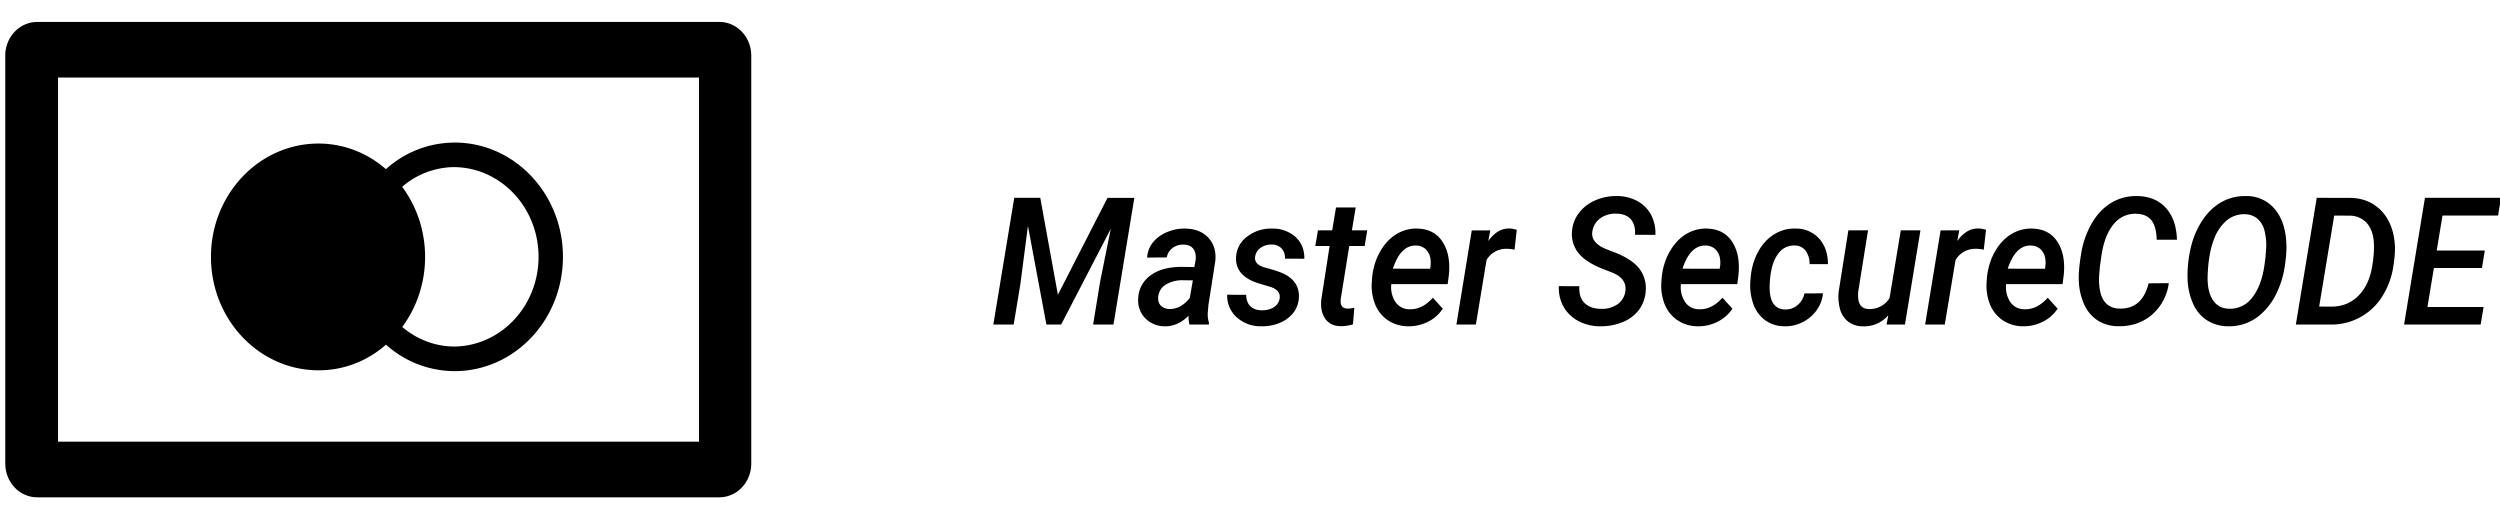 <svg xmlns="http://www.w3.org/2000/svg" width="57" height="12" viewBox="0 0 57 12"><g><g><g/><g><path d="M10.365 3.81a1.84 1.84 0 0 0-1.196.449c.697.938.698 2.256.002 3.196.338.288.76.446 1.194.446 1.062-.016 1.914-.927 1.914-2.045 0-1.119-.852-2.03-1.914-2.046zm-.002-.56c1.366 0 2.472 1.167 2.472 2.606 0 1.44-1.106 2.606-2.472 2.606a2.345 2.345 0 0 1-1.562-.604c-.431.38-.976.587-1.538.585-1.355 0-2.453-1.158-2.453-2.585 0-1.428 1.098-2.585 2.453-2.585.56 0 1.104.206 1.536.584a2.34 2.34 0 0 1 1.564-.606zm5.574-1.482H1.323v8.302h14.614zM16.4.5c.379 0 .69.304.725.694l.004.074v9.302a.79.79 0 0 1-.213.543.714.714 0 0 1-.444.222l-.072.004H.849a.71.71 0 0 1-.516-.226.786.786 0 0 1-.208-.457L.12 10.57V1.268c0-.4.29-.727.659-.764L.849.5zM32.29 5.598c-.237-.008-.414.168-.532.528l.847.002.008-.042c.009-.06.01-.12.002-.179a.372.372 0 0 0-.106-.222.326.326 0 0 0-.219-.087zm6.603 0c-.237-.008-.414.168-.532.528l.847.002.008-.042c.009-.06.01-.12.002-.179a.372.372 0 0 0-.106-.222.326.326 0 0 0-.22-.087zm7.416 0c-.236-.008-.414.168-.532.528l.848.002.007-.042c.009-.06.01-.12.002-.179a.372.372 0 0 0-.106-.222.326.326 0 0 0-.219-.087zm6.911-.683l-.343 2.074.275.002c.25 0 .456-.083.62-.248.164-.165.27-.393.316-.684.033-.2.045-.375.036-.524-.011-.19-.064-.34-.16-.448a.522.522 0 0 0-.395-.17zm-2.031-.03a.616.616 0 0 0-.422.142 1.04 1.04 0 0 0-.298.455c-.076.203-.12.458-.133.765-.013.243.022.435.105.574.084.14.208.212.374.218a.631.631 0 0 0 .54-.26c.14-.179.234-.431.278-.757l.018-.14.017-.211a1.335 1.335 0 0 0-.035-.402.533.533 0 0 0-.16-.28.445.445 0 0 0-.284-.104zM26.984 6.39a.73.73 0 0 0-.404.098.363.363 0 0 0-.172.271c-.01.088.009.156.056.206.047.05.112.077.195.08a.48.48 0 0 0 .263-.068.7.7 0 0 0 .205-.185l.07-.4zm30.04-1.88l-.068.405h-1.267l-.132.798h1.097l-.066.397h-1.095l-.147.889h1.28l-.067.4h-1.746l.476-2.889zm-33.306 0l.402 2.211 1.131-2.21h.612L25.387 7.4h-.464l.16-.979.243-1.204L24.194 7.4h-.336l-.421-2.249-.172 1.322-.153.927h-.464l.477-2.89zm29.104 0l.747.002c.23 0 .428.06.594.18.167.12.287.285.362.496.074.211.097.444.068.698l-.02.156a1.783 1.783 0 0 1-.252.708 1.366 1.366 0 0 1-1.176.65h-.8zm-7.713.699c.041 0 .099.01.172.03l-.051.454a.786.786 0 0 0-.176-.02.517.517 0 0 0-.468.256l-.245 1.47h-.448l.353-2.146.425-.002-.045.244c.14-.195.3-.29.483-.286zm-10.697 0c.042 0 .098.01.17.03l-.05.454a.774.774 0 0 0-.174-.02.512.512 0 0 0-.465.256L33.65 7.4h-.444l.35-2.146.422-.002-.045.244c.138-.195.298-.29.48-.286zM30.91 4.73l-.087.522h.35l-.059.357h-.351l-.193 1.202a.433.433 0 0 0-.002.09c.008.086.058.13.151.135.047 0 .1-.006.159-.018l-.03.377a.98.98 0 0 1-.281.042c-.156-.003-.273-.059-.35-.168-.078-.11-.109-.254-.092-.434l.19-1.226h-.326l.06-.357h.325l.087-.522zm1.405.482c.255.005.447.105.574.3.128.194.176.447.145.76l-.027.206h-1.285a.61.61 0 0 0 .098.413.382.382 0 0 0 .317.16c.193.007.37-.08.532-.263l.227.25a.873.873 0 0 1-.338.298.965.965 0 0 1-.459.103.826.826 0 0 1-.461-.141.794.794 0 0 1-.289-.37 1.149 1.149 0 0 1-.07-.521l.005-.082c.023-.218.083-.414.182-.588.099-.174.222-.306.369-.396a.863.863 0 0 1 .48-.13zm14.019 0c.255.005.447.105.575.3.127.194.176.447.144.76l-.026.206H45.74a.61.61 0 0 0 .098.413.382.382 0 0 0 .318.16c.192.007.37-.08.532-.263l.226.25a.873.873 0 0 1-.338.298.965.965 0 0 1-.458.103.826.826 0 0 1-.462-.141.794.794 0 0 1-.289-.37 1.149 1.149 0 0 1-.07-.521l.005-.082c.023-.218.084-.414.182-.588.1-.174.222-.306.37-.396a.863.863 0 0 1 .479-.13zm-3.743.04l-.223 1.395a.778.778 0 0 0-.002.143c.013.164.091.249.236.256a.532.532 0 0 0 .48-.25l.256-1.544h.448L43.433 7.4h-.42l.04-.212a.723.723 0 0 1-.581.252.55.55 0 0 1-.33-.104.537.537 0 0 1-.186-.276 1.063 1.063 0 0 1-.033-.418l.22-1.39zm-13.582-.04a.766.766 0 0 1 .53.192c.136.126.203.29.2.495l-.443-.002a.31.31 0 0 0-.077-.234.307.307 0 0 0-.223-.088c-.1 0-.185.026-.256.077a.29.29 0 0 0-.123.203c-.018.12.063.204.241.25.179.048.311.091.397.13.249.116.369.296.36.54a.612.612 0 0 1-.127.357.745.745 0 0 1-.316.232 1.034 1.034 0 0 1-.421.075.806.806 0 0 1-.554-.205.653.653 0 0 1-.217-.514l.433.002c.002.115.035.203.098.262.063.06.149.09.259.091.11 0 .202-.024.276-.072a.279.279 0 0 0 .13-.2c.02-.13-.06-.221-.243-.272l-.164-.048-.125-.04a1.077 1.077 0 0 1-.086-.034c-.26-.117-.384-.294-.376-.532a.613.613 0 0 1 .25-.48.886.886 0 0 1 .577-.185zm19.724-.742c.273.005.49.095.649.27.159.176.243.418.253.726h-.462c-.006-.207-.048-.356-.124-.448-.076-.092-.189-.14-.338-.144a.623.623 0 0 0-.516.233c-.138.161-.231.396-.28.704l-.037.264-.017.203c-.01.136 0 .264.027.384.029.12.079.21.15.273a.424.424 0 0 0 .274.1c.351.015.577-.177.676-.575l.46-.004a1.137 1.137 0 0 1-.386.722c-.212.179-.47.266-.772.26a.879.879 0 0 1-.46-.13.835.835 0 0 1-.309-.365 1.416 1.416 0 0 1-.124-.54c-.008-.151.01-.357.053-.617a2.01 2.01 0 0 1 .246-.7c.121-.206.27-.361.447-.466.177-.104.374-.154.59-.15zm2.48 0a.83.83 0 0 1 .65.295c.163.192.25.451.266.778.008.164-.007.353-.042.565a2.12 2.12 0 0 1-.185.585 1.488 1.488 0 0 1-.326.446 1.082 1.082 0 0 1-.783.3.897.897 0 0 1-.471-.135.854.854 0 0 1-.317-.374 1.488 1.488 0 0 1-.128-.557 2.688 2.688 0 0 1 .043-.58c.037-.22.103-.422.198-.604.095-.182.208-.33.34-.446.218-.187.47-.279.756-.273zm-24.18.742c.223.005.396.076.52.211.125.136.177.311.156.527l-.157 1.006-.015.179a.665.665 0 0 0 .028.228l-.002.036h-.443a.668.668 0 0 1-.02-.2c-.168.165-.35.245-.545.24a.61.61 0 0 1-.44-.18.57.57 0 0 1-.164-.446.666.666 0 0 1 .28-.533c.176-.13.412-.195.71-.195l.29.004.027-.147a.466.466 0 0 0 0-.145c-.026-.143-.116-.216-.27-.22a.393.393 0 0 0-.252.076.332.332 0 0 0-.133.216l-.448.004a.605.605 0 0 1 .134-.349c.08-.1.188-.177.321-.233a1.04 1.04 0 0 1 .423-.08zm9.85-.742a.965.965 0 0 1 .456.118.757.757 0 0 1 .306.311.9.9 0 0 1 .098.456l-.464-.002c.009-.151-.023-.268-.095-.352-.073-.083-.182-.127-.328-.13a.588.588 0 0 0-.373.109.44.44 0 0 0-.178.305c-.025.168.082.3.32.397l.142.054c.289.108.49.236.604.382a.73.73 0 0 1 .151.519.806.806 0 0 1-.152.425.862.862 0 0 1-.371.281 1.29 1.29 0 0 1-.522.096 1.042 1.042 0 0 1-.49-.12.82.82 0 0 1-.337-.324.876.876 0 0 1-.108-.471l.467.002c-.01.164.028.29.115.379.087.088.211.134.374.137a.629.629 0 0 0 .378-.102.427.427 0 0 0 .182-.3c.028-.19-.071-.331-.296-.424l-.153-.06c-.285-.104-.486-.228-.606-.37a.685.685 0 0 1-.162-.499.772.772 0 0 1 .16-.433.934.934 0 0 1 .38-.29c.157-.067.324-.098.502-.094zm2.034.742c.256.005.448.105.575.3.128.194.176.447.145.76l-.027.206h-1.285a.61.61 0 0 0 .098.413.382.382 0 0 0 .317.16c.193.007.37-.08.532-.263l.227.25a.873.873 0 0 1-.338.298.965.965 0 0 1-.459.103.826.826 0 0 1-.461-.141.794.794 0 0 1-.29-.37 1.149 1.149 0 0 1-.07-.521l.006-.082c.022-.218.083-.414.182-.588.099-.174.222-.306.369-.396a.863.863 0 0 1 .48-.13zm2.032 0a.698.698 0 0 1 .53.231c.132.149.198.342.198.58h-.419a.497.497 0 0 0-.086-.301.31.31 0 0 0-.248-.125c-.175-.005-.313.073-.413.234-.101.161-.155.389-.163.683-.009.356.109.536.351.542a.416.416 0 0 0 .284-.099.454.454 0 0 0 .158-.267l.423-.002a.783.783 0 0 1-.146.387.86.86 0 0 1-.322.272.856.856 0 0 1-.41.092.743.743 0 0 1-.447-.143.788.788 0 0 1-.27-.384 1.288 1.288 0 0 1-.057-.547l.006-.07c.021-.207.079-.395.173-.564.093-.169.214-.299.363-.39a.875.875 0 0 1 .495-.13z"/></g></g></g></svg>